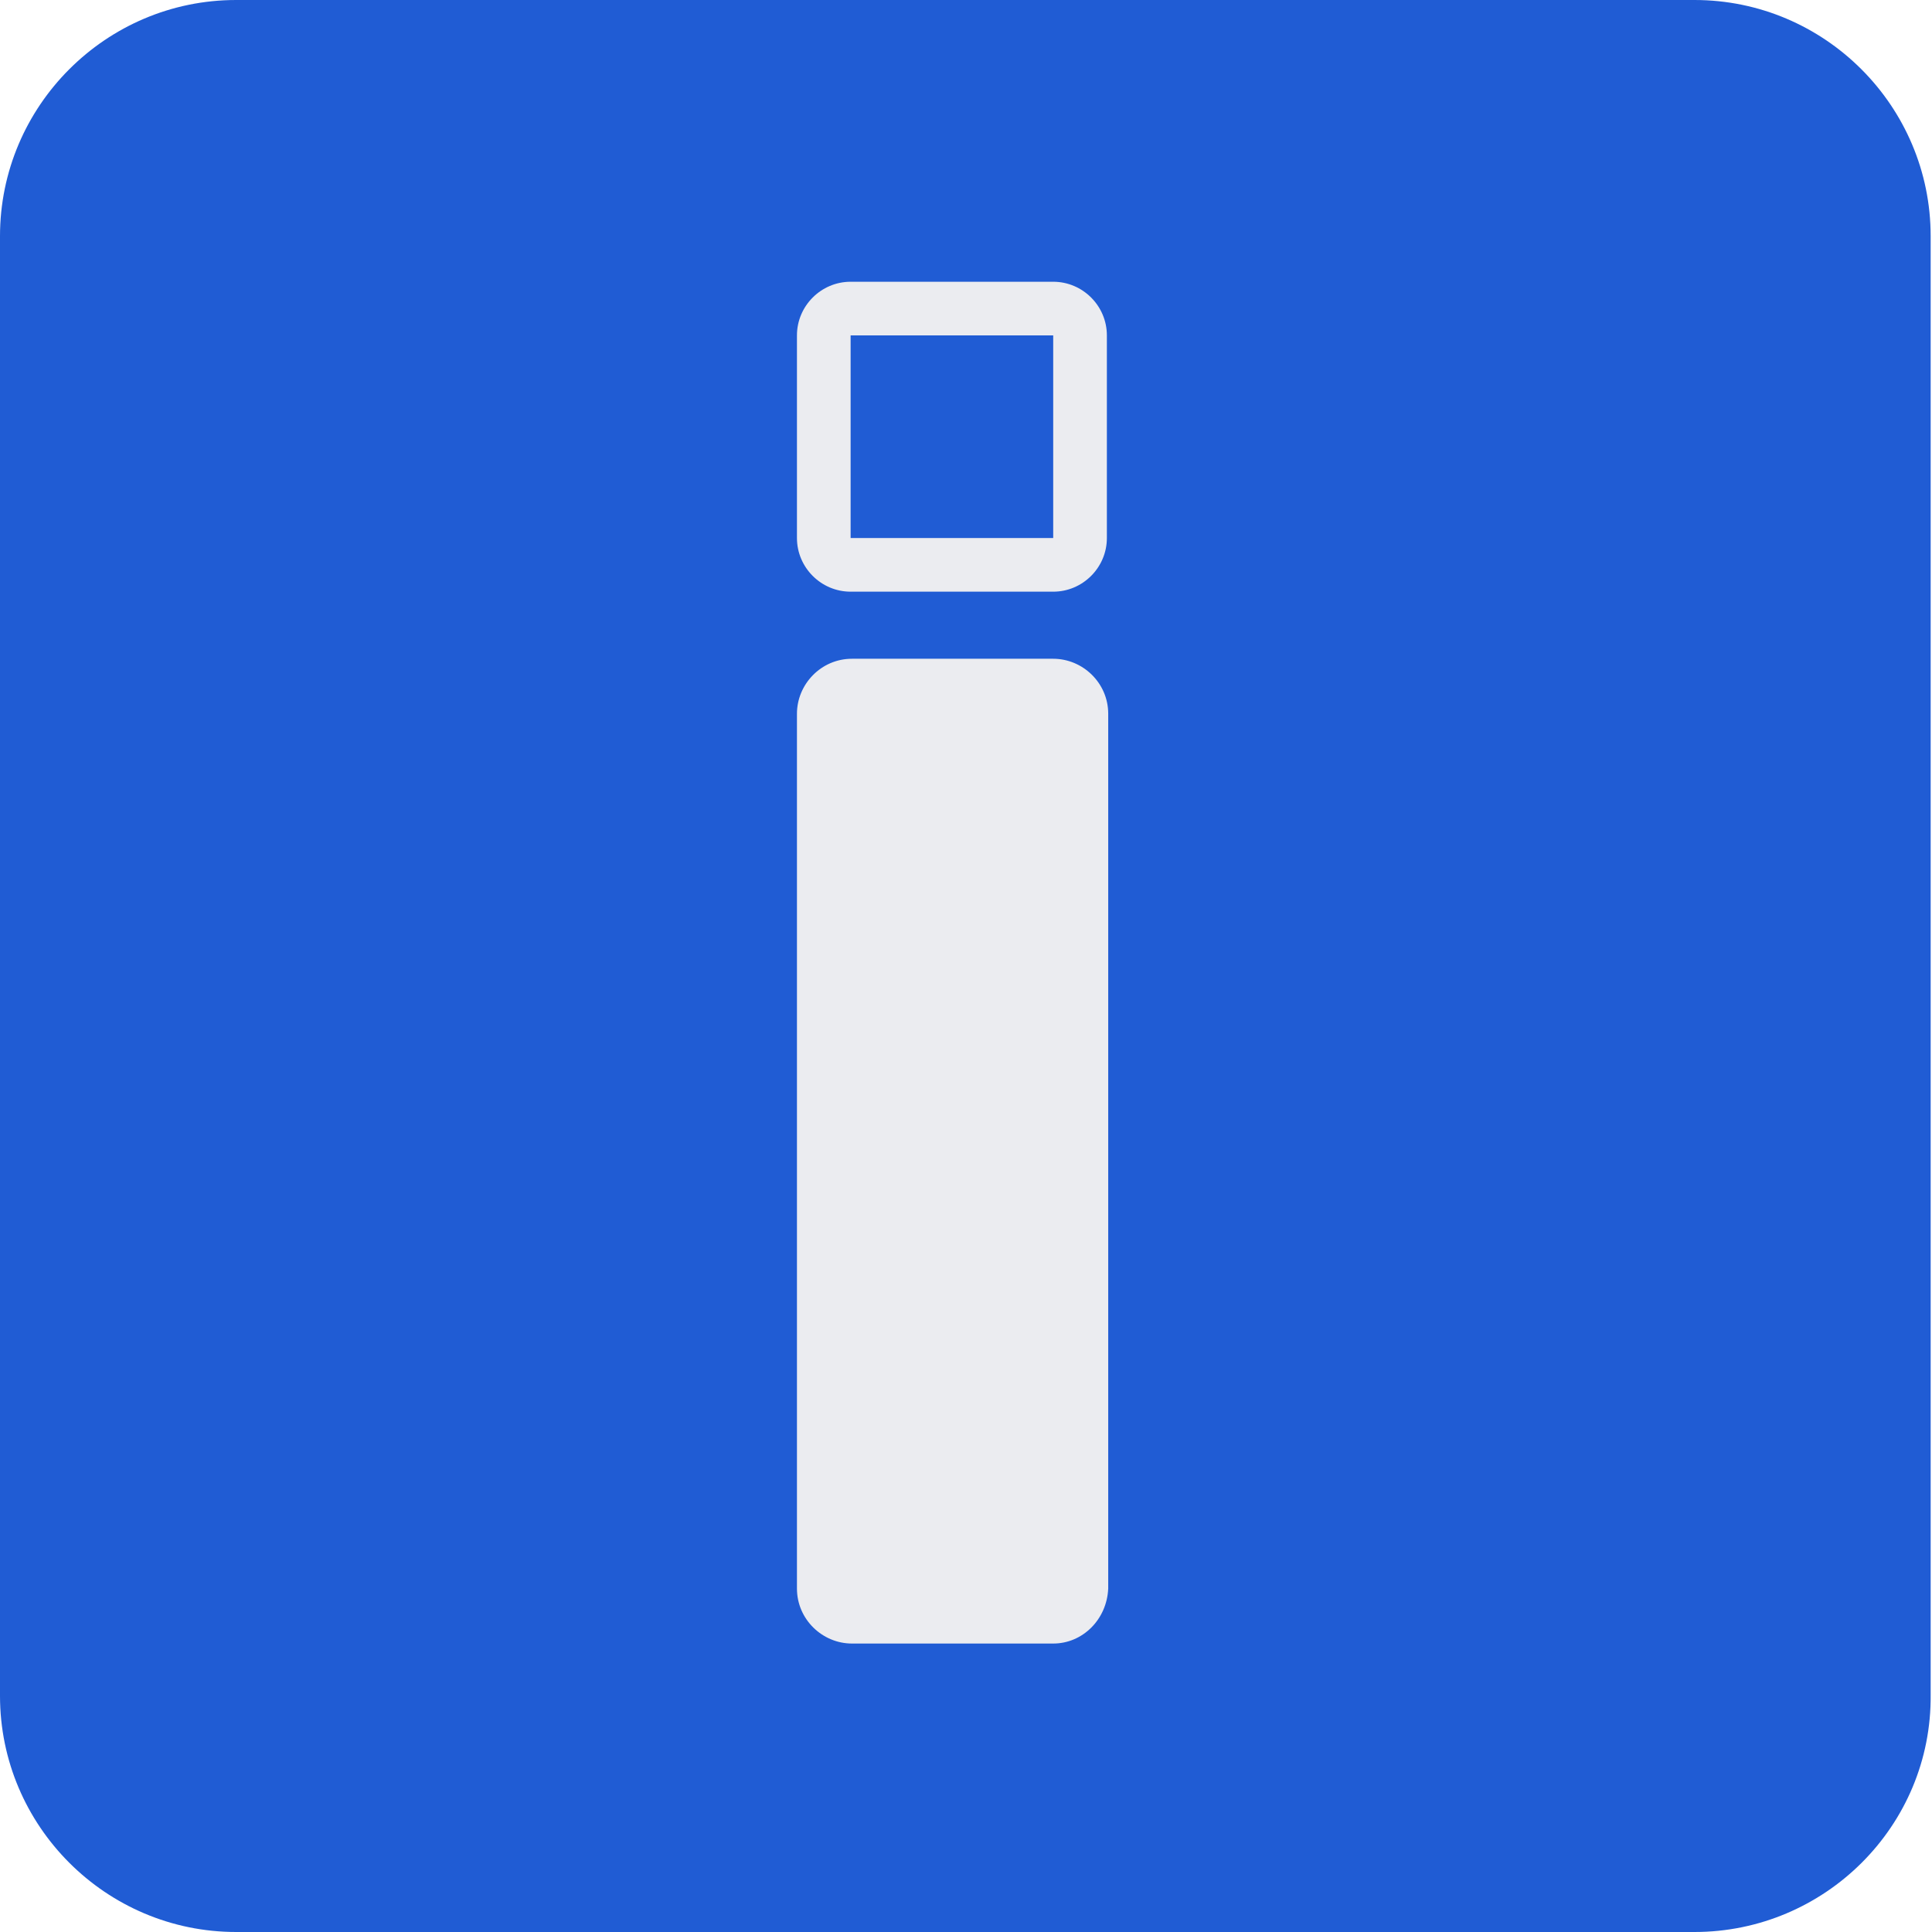 <svg width="144" height="144" viewBox="0 0 144 144" fill="none" xmlns="http://www.w3.org/2000/svg">
<rect x="0" y="0" width="144" height="144" fill="#333333" stroke="none"/>
<g clip-path="url(#clip0_65_59)">
<rect width="144" height="144" fill="white"/>
<path d="M126.3 144H17.6C7.9 144 0 136.1 0 126.4V17.6C0 7.9 7.9 0 17.6 0H126.3C136 0 143.9 7.9 143.9 17.6V126.3C144 136.1 136 144 126.3 144Z" fill="#205CD4"/>
<path d="M78.5 122.5H63.5C61.3 122.5 59.4 120.7 59.4 118.4V53.2C59.4 51 61.2 49.1 63.5 49.1H78.5C80.7 49.1 82.6 50.9 82.6 53.2V118.4C82.5 120.7 80.7 122.5 78.5 122.5Z" fill="#EBECF0"/>
<path d="M78.5 25V40.1H63.4V25H78.5ZM78.5 21H63.4C61.2 21 59.4 22.8 59.4 25V40.1C59.4 42.3 61.2 44.1 63.4 44.1H78.5C80.7 44.1 82.5 42.3 82.5 40.1V25C82.5 22.8 80.7 21 78.5 21Z" fill="#EBECF0"/>
</g>
<defs>
<clipPath id="clip0_65_59">
<rect width="144" height="144" fill="white"/>
</clipPath>
</defs>
</svg>

